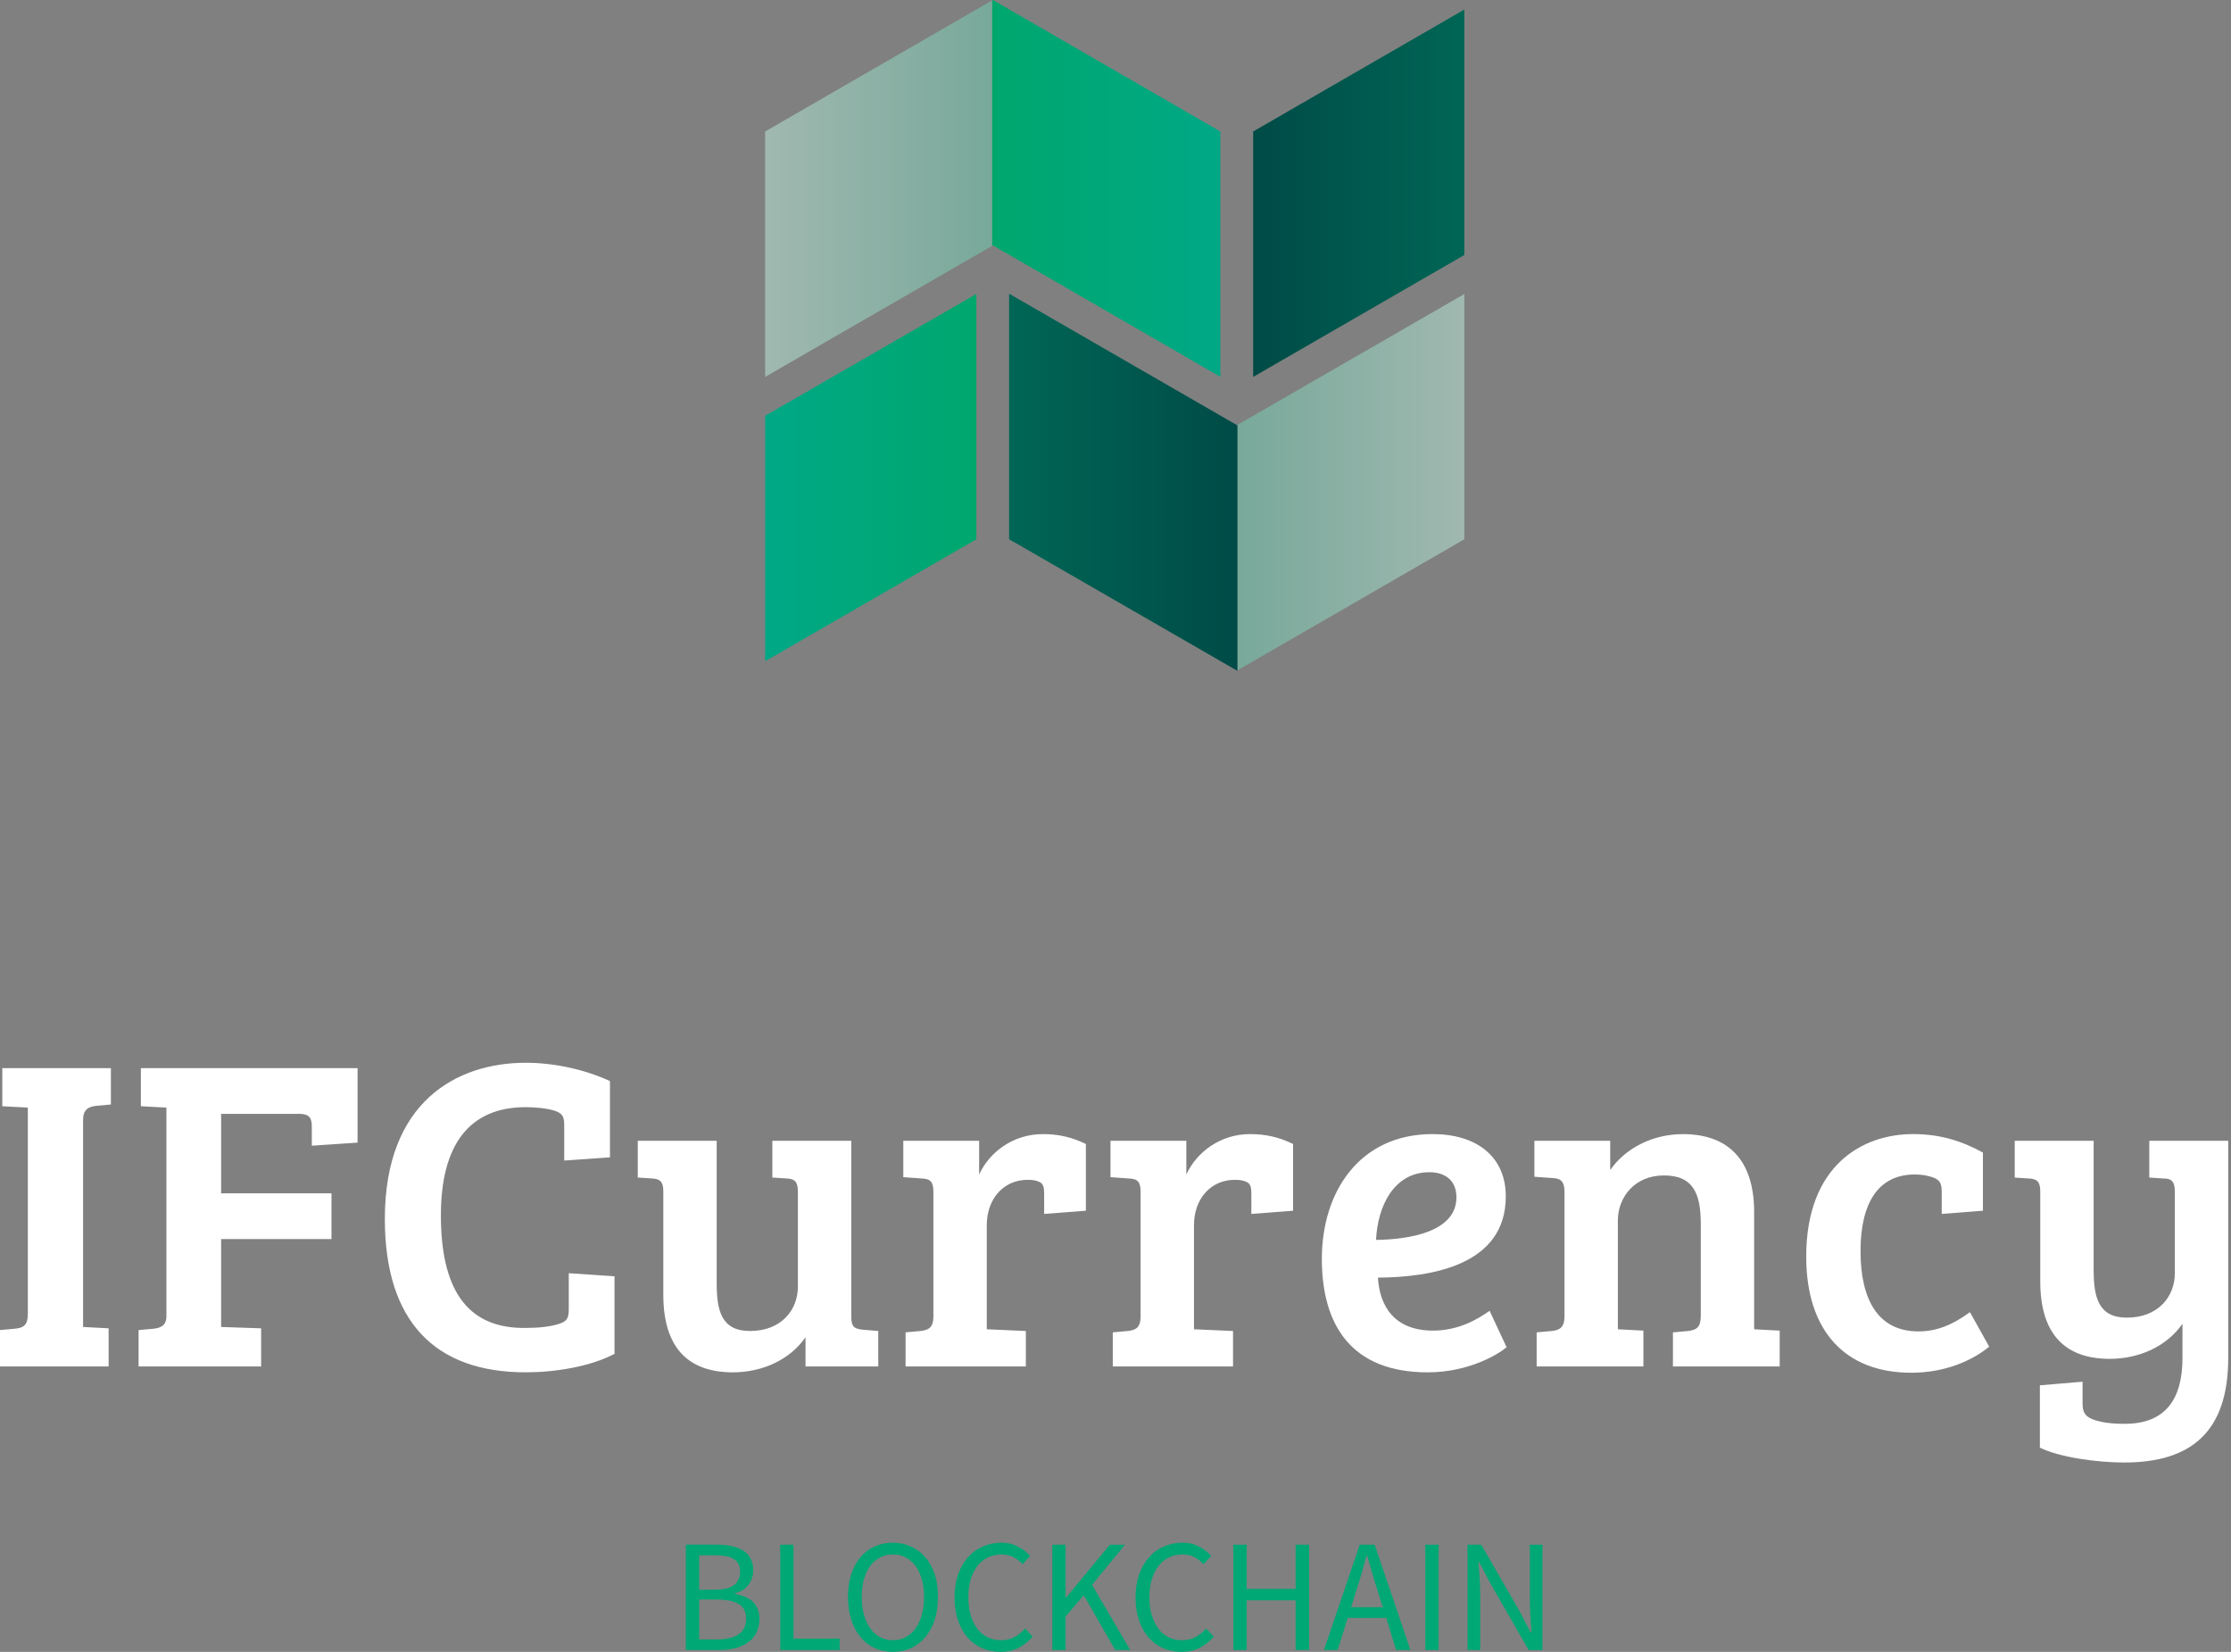 <svg xmlns="http://www.w3.org/2000/svg" width="285" height="211" viewBox="0 0 285 211" fill="none"><rect x="0" y="0" width="285" height="211" fill="#808080" stroke="none"/><path d="M187.089 37.538L158.072 54.271V85.623L187.064 68.884V37.569H187.089V37.538Z" fill="url(#paint0_linear_123_1928)"></path><path d="M158.034 54.315L128.953 37.538L128.909 37.582V68.878L158.002 85.649L158.04 85.674L158.066 85.668L158.085 85.674L158.059 85.649L158.072 85.623V54.271L158.034 54.315Z" fill="url(#paint1_linear_123_1928)"></path><path d="M126.884 0.025L126.896 0L126.89 0.006L126.877 0L126.827 0.025L126.732 0.057V31.41L126.859 31.359L155.895 48.136V16.797L126.884 0.025Z" fill="url(#paint2_linear_123_1928)"></path><path d="M97.742 16.796V48.105L97.761 48.136L126.734 31.409V0.057L97.742 16.796Z" fill="url(#paint3_linear_123_1928)"></path><path d="M124.745 37.538L97.742 53.108V84.461L124.726 68.884V37.569H124.745V37.538Z" fill="url(#paint4_linear_123_1928)"></path><path d="M187.064 1.217L160.086 16.794V48.102L160.105 48.134L187.064 32.57V1.217Z" fill="url(#paint5_linear_123_1928)"></path><path d="M3.556 167.841C3.556 169.276 2.992 169.618 1.898 169.719L0 169.891V174.539H13.876V169.669L10.612 169.497V143.079C10.612 141.712 11.295 141.37 12.271 141.252L14.168 141.08V136.432H0.293V141.303L3.556 141.475V167.841ZM17.705 174.539H33.358V169.669L28.247 169.497V158.269H42.346V152.426H28.247V142.276H38.158C39.712 142.276 39.833 142.958 39.833 144.053V146.343L45.677 145.95V136.432H17.996V141.303L21.259 141.475V168.115C21.259 169.276 20.576 169.618 19.601 169.722L17.703 169.894V174.542L17.705 174.539ZM70.881 141.886C71.907 142.227 72.077 142.69 72.077 143.765V148.24L77.921 147.831V138.09C74.486 136.502 70.54 135.75 67.156 135.75C58.339 135.75 49.162 140.739 49.162 155.691C49.162 168.746 55.519 175.29 67.156 175.29C70.83 175.29 75.357 174.59 78.501 172.932V163.021L72.658 162.629V167.209C72.658 168.303 72.486 168.746 71.462 169.088C70.368 169.446 68.882 169.618 67.277 169.618C59.315 169.79 56.323 164.217 56.323 155.229C56.323 146.241 59.944 141.421 67.156 141.421C68.301 141.421 69.787 141.54 70.881 141.884V141.886ZM112.198 170.012L110.181 169.841C109.104 169.722 108.746 169.448 108.746 168.182V145.713H98.664V150.412L100.508 150.53C101.586 150.581 101.927 150.993 101.927 152.256V164.338C101.927 167.328 99.809 170.012 95.81 170.012C92.135 170.012 91.554 167.381 91.554 163.878V145.713H81.472V150.412L83.316 150.53C84.29 150.581 84.735 150.94 84.735 152.138V165.382C84.735 172.131 87.896 175.292 93.621 175.292C97.398 175.292 100.9 173.685 102.9 170.816V174.542H112.196V170.012H112.198ZM119.24 168.115C119.24 169.55 118.659 169.891 117.582 170.012L115.684 170.184V174.542H131.046V170.012L126.057 169.79V156.495C126.057 153.164 128.175 150.702 131.268 150.702C131.9 150.702 132.312 150.753 132.822 150.993C133.285 151.215 133.386 151.729 133.386 152.428V155.06L138.717 154.65V146.125C136.819 145.202 135.112 144.861 133.215 144.861C129.438 144.861 126.398 147.151 125.081 150.022V145.716H115.393V150.363L117.802 150.535C118.896 150.586 119.237 150.998 119.237 152.261V168.119L119.24 168.115ZM145.708 168.115C145.708 169.55 145.144 169.891 144.05 170.012L142.152 170.184V174.542H157.514V170.012L152.525 169.79V156.495C152.525 153.164 154.643 150.702 157.737 150.702C158.368 150.702 158.78 150.753 159.291 150.993C159.753 151.215 159.855 151.729 159.855 152.428V155.06L165.185 154.65V146.125C163.307 145.202 161.581 144.861 159.683 144.861C155.906 144.861 152.866 147.151 151.549 150.022V145.716H141.861V150.363L144.27 150.535C145.364 150.586 145.706 150.998 145.706 152.261V168.119L145.708 168.115ZM183.009 144.859C173.612 144.859 168.86 152.31 168.86 160.785C168.86 169.26 172.636 175.292 182.377 175.292C187.761 175.292 191.554 172.883 192.459 172.08L190.29 167.432C188.906 168.405 186.446 169.962 183.062 169.962C178.192 169.962 176.245 166.921 176.023 163.196C182.789 163.145 192.358 161.658 192.358 152.823C192.358 147.73 188.632 144.861 183.011 144.861L183.009 144.859ZM186.052 152.941C186.052 157.35 180.036 158.325 175.783 158.376C175.972 154.137 178.022 149.729 182.6 149.729C184.667 149.729 186.052 150.823 186.052 152.941ZM196.013 150.31L198.422 150.482C199.448 150.533 199.857 150.995 199.857 152.259V168.117C199.857 169.552 199.276 169.894 198.199 170.015L196.301 170.187V174.544H209.937V169.964L206.674 169.792V155.917C206.674 152.944 208.792 150.141 212.568 150.141C216.345 150.141 217.267 152.532 217.267 156.326V168.117C217.267 169.552 216.703 169.894 215.609 170.015L213.711 170.187V174.544H227.347V169.964L224.084 169.792V154.842C224.084 148.076 220.699 144.864 214.977 144.864C211.201 144.864 207.698 146.589 205.698 149.444V145.718H196.011V150.315L196.013 150.31ZM245.054 170.063C239.961 170.063 237.674 166.064 237.674 159.811C237.674 153.559 240.014 150.02 244.594 150.02C245.466 150.02 246.148 150.138 246.834 150.361C247.877 150.702 248.046 151.215 248.046 152.31V155.06L253.309 154.65V147.216C250.559 145.713 247.807 144.859 244.372 144.859C237.896 144.859 230.736 148.875 230.736 160.511C230.736 170.012 235.725 175.343 244.149 175.343C248.388 175.343 251.873 173.856 254.11 172.012L251.651 167.604C249.293 169.33 247.293 170.063 245.054 170.063ZM278.802 173.445C278.802 178.657 276.683 181.869 271.421 181.869C269.695 181.869 268.431 181.697 267.354 181.305C266.311 180.896 266.037 180.332 266.037 179.238V176.488L260.586 176.95V184.912C262.994 186.108 267.746 186.81 271.351 186.81C279.893 186.81 284.645 182.915 284.645 173.447V145.716H274.563V150.414L276.391 150.533C277.485 150.533 277.826 150.995 277.826 152.259V162.632C277.826 165.604 275.708 168.306 271.692 168.306C268.034 168.306 267.453 165.657 267.453 162.172V145.716H257.371V150.414L259.216 150.533C260.189 150.584 260.634 150.942 260.634 152.14V163.658C260.634 170.424 263.795 173.568 269.52 173.568C273.297 173.568 276.8 171.961 278.799 169.092V173.45L278.802 173.445Z" fill="white"></path><path d="M87.611 197.311V210.758H91.9C92.653 210.758 93.336 210.673 93.968 210.518C94.6 210.346 95.13 210.109 95.592 209.765C96.037 209.441 96.396 209.029 96.635 208.536C96.875 208.056 97.01 207.475 97.01 206.827C97.01 205.887 96.737 205.151 96.19 204.621C95.643 204.091 94.873 203.75 93.883 203.595V203.51C94.687 203.304 95.268 202.946 95.643 202.399C96.035 201.852 96.224 201.254 96.224 200.588C96.224 199.991 96.105 199.494 95.882 199.085C95.66 198.659 95.352 198.315 94.943 198.059C94.534 197.802 94.055 197.613 93.491 197.495C92.927 197.359 92.295 197.306 91.612 197.306H87.613L87.611 197.311ZM91.3 203.053H89.317V198.662H91.385C92.428 198.662 93.229 198.816 93.743 199.141C94.273 199.465 94.546 199.995 94.546 200.729C94.546 201.462 94.29 202.063 93.793 202.455C93.297 202.847 92.46 203.053 91.298 203.053H91.3ZM91.644 209.407H89.32V204.314H91.644C92.84 204.314 93.745 204.52 94.377 204.895C95.009 205.287 95.316 205.902 95.316 206.739C95.316 207.645 94.992 208.327 94.36 208.756C93.711 209.182 92.806 209.405 91.644 209.405V209.407ZM99.673 197.311V210.758H107.26V209.305H101.365V197.311H99.673ZM114.062 210.998C114.917 210.998 115.686 210.843 116.386 210.518C117.086 210.177 117.703 209.715 118.214 209.1C118.727 208.502 119.119 207.766 119.409 206.894C119.683 206.023 119.819 205.05 119.819 203.973C119.819 202.895 119.683 201.939 119.409 201.085C119.119 200.23 118.727 199.514 118.214 198.916C117.7 198.318 117.086 197.855 116.386 197.548C115.686 197.224 114.917 197.052 114.062 197.052C113.208 197.052 112.438 197.224 111.738 197.531C111.039 197.838 110.421 198.301 109.927 198.899C109.414 199.497 109.022 200.216 108.749 201.068C108.458 201.922 108.323 202.895 108.323 203.973C108.323 205.05 108.458 206.023 108.749 206.894C109.022 207.766 109.414 208.502 109.927 209.1C110.424 209.715 111.039 210.177 111.738 210.518C112.438 210.843 113.208 210.998 114.062 210.998ZM114.062 209.511C113.464 209.511 112.917 209.376 112.438 209.119C111.941 208.862 111.532 208.487 111.174 208.008C110.833 207.512 110.559 206.931 110.37 206.265C110.182 205.582 110.08 204.813 110.08 203.975C110.08 203.137 110.182 202.387 110.37 201.719C110.559 201.053 110.833 200.472 111.174 200.01C111.532 199.548 111.944 199.189 112.438 198.933C112.917 198.676 113.464 198.557 114.062 198.557C114.66 198.557 115.207 198.676 115.686 198.933C116.183 199.189 116.592 199.548 116.95 200.01C117.291 200.472 117.565 201.053 117.754 201.719C117.942 202.385 118.044 203.137 118.044 203.975C118.044 204.813 117.942 205.582 117.754 206.265C117.565 206.931 117.291 207.512 116.95 208.008C116.592 208.487 116.18 208.862 115.686 209.119C115.207 209.376 114.66 209.511 114.062 209.511ZM121.939 204.026C121.939 205.12 122.075 206.11 122.384 206.982C122.675 207.836 123.084 208.57 123.614 209.17C124.127 209.768 124.759 210.213 125.476 210.538C126.192 210.845 126.979 211 127.817 211C128.654 211 129.441 210.828 130.124 210.487C130.789 210.145 131.387 209.666 131.917 209.051L130.961 208.008C130.516 208.487 130.056 208.862 129.576 209.119C129.08 209.376 128.516 209.511 127.867 209.511C127.219 209.511 126.638 209.376 126.124 209.119C125.611 208.862 125.185 208.487 124.827 208.008C124.469 207.529 124.195 206.948 123.989 206.282C123.801 205.599 123.699 204.846 123.699 203.992C123.699 203.137 123.801 202.404 124.006 201.736C124.212 201.07 124.503 200.489 124.861 200.027C125.236 199.548 125.681 199.189 126.195 198.933C126.725 198.676 127.306 198.557 127.938 198.557C128.519 198.557 129.015 198.676 129.458 198.899C129.884 199.121 130.278 199.429 130.637 199.804L131.593 198.727C131.201 198.281 130.688 197.889 130.073 197.565C129.458 197.224 128.739 197.052 127.921 197.052C127.102 197.052 126.262 197.224 125.529 197.548C124.812 197.855 124.178 198.318 123.631 198.933C123.101 199.531 122.692 200.266 122.384 201.121C122.094 201.976 121.939 202.949 121.939 204.026ZM134.43 197.311V210.758H136.122V206.485L138.446 203.769L142.462 210.758H144.377L139.506 202.435L143.709 197.308H141.777L136.19 204.057H136.122V197.308H134.43V197.311ZM145.057 204.026C145.057 205.12 145.212 206.11 145.502 206.982C145.793 207.836 146.202 208.57 146.732 209.17C147.262 209.768 147.877 210.213 148.594 210.538C149.31 210.845 150.097 211 150.951 211C151.806 211 152.576 210.828 153.241 210.487C153.907 210.145 154.522 209.666 155.052 209.051L154.079 208.008C153.653 208.487 153.191 208.862 152.694 209.119C152.215 209.376 151.651 209.511 150.985 209.511C150.32 209.511 149.773 209.376 149.259 209.119C148.746 208.862 148.303 208.487 147.962 208.008C147.604 207.529 147.33 206.948 147.124 206.282C146.918 205.599 146.834 204.846 146.834 203.992C146.834 203.137 146.935 202.404 147.141 201.736C147.347 201.07 147.62 200.489 147.996 200.027C148.371 199.548 148.816 199.189 149.33 198.933C149.843 198.676 150.424 198.557 151.072 198.557C151.653 198.557 152.15 198.676 152.576 198.899C153.002 199.121 153.396 199.429 153.755 199.804L154.728 198.727C154.319 198.281 153.822 197.889 153.207 197.565C152.593 197.224 151.874 197.052 151.055 197.052C150.184 197.052 149.397 197.224 148.664 197.548C147.928 197.855 147.296 198.318 146.766 198.933C146.236 199.531 145.81 200.266 145.519 201.121C145.212 201.976 145.057 202.949 145.057 204.026ZM157.548 197.311V210.758H159.257V204.418H165.512V210.758H167.238V197.311H165.512V202.949H159.257V197.311H157.548ZM176.635 205.289H172.602L173.234 203.239C173.491 202.486 173.713 201.736 173.934 200.983C174.156 200.247 174.36 199.48 174.566 198.693H174.65C174.873 199.48 175.096 200.247 175.299 200.983C175.522 201.736 175.761 202.486 175.999 203.239L176.63 205.289H176.635ZM177.081 206.657L178.344 210.758H180.172L175.609 197.311H173.694L169.131 210.758H170.874L172.171 206.657H177.076H177.081ZM182.07 197.311V210.758H183.779V197.311H182.07ZM187.468 197.311V210.758H189.092V203.718C189.092 203.019 189.058 202.3 189.024 201.6C188.974 200.901 188.923 200.199 188.87 199.516H188.937L190.407 202.285L195.277 210.76H197.037V197.313H195.43V204.268C195.43 204.968 195.447 205.686 195.497 206.42C195.548 207.153 195.582 207.855 195.633 208.538H195.548L194.096 205.752L189.225 197.311H187.466H187.468Z" fill="#00A875"></path><defs><linearGradient id="paint0_linear_123_1928" x1="158.127" y1="61.913" x2="187.123" y2="61.913" gradientUnits="userSpaceOnUse"><stop stop-color="#78A99A"></stop><stop offset="1" stop-color="#A0B8B0"></stop></linearGradient><linearGradient id="paint1_linear_123_1928" x1="128.986" y1="61.939" x2="158.14" y2="61.939" gradientUnits="userSpaceOnUse"><stop stop-color="#006655"></stop><stop offset="1" stop-color="#004B47"></stop></linearGradient><linearGradient id="paint2_linear_123_1928" x1="126.81" y1="24.427" x2="155.951" y2="24.427" gradientUnits="userSpaceOnUse"><stop stop-color="#00A76D"></stop><stop offset="1" stop-color="#00A886"></stop></linearGradient><linearGradient id="paint3_linear_123_1928" x1="97.839" y1="24.459" x2="126.81" y2="24.459" gradientUnits="userSpaceOnUse"><stop stop-color="#A0B8B0"></stop><stop offset="1" stop-color="#78A99A"></stop></linearGradient><linearGradient id="paint4_linear_123_1928" x1="97.839" y1="61.333" x2="124.823" y2="61.333" gradientUnits="userSpaceOnUse"><stop stop-color="#00A886"></stop><stop offset="1" stop-color="#00A76D"></stop></linearGradient><linearGradient id="paint5_linear_123_1928" x1="160.139" y1="25.039" x2="187.098" y2="25.039" gradientUnits="userSpaceOnUse"><stop stop-color="#004B47"></stop><stop offset="1" stop-color="#006655"></stop></linearGradient></defs></svg>